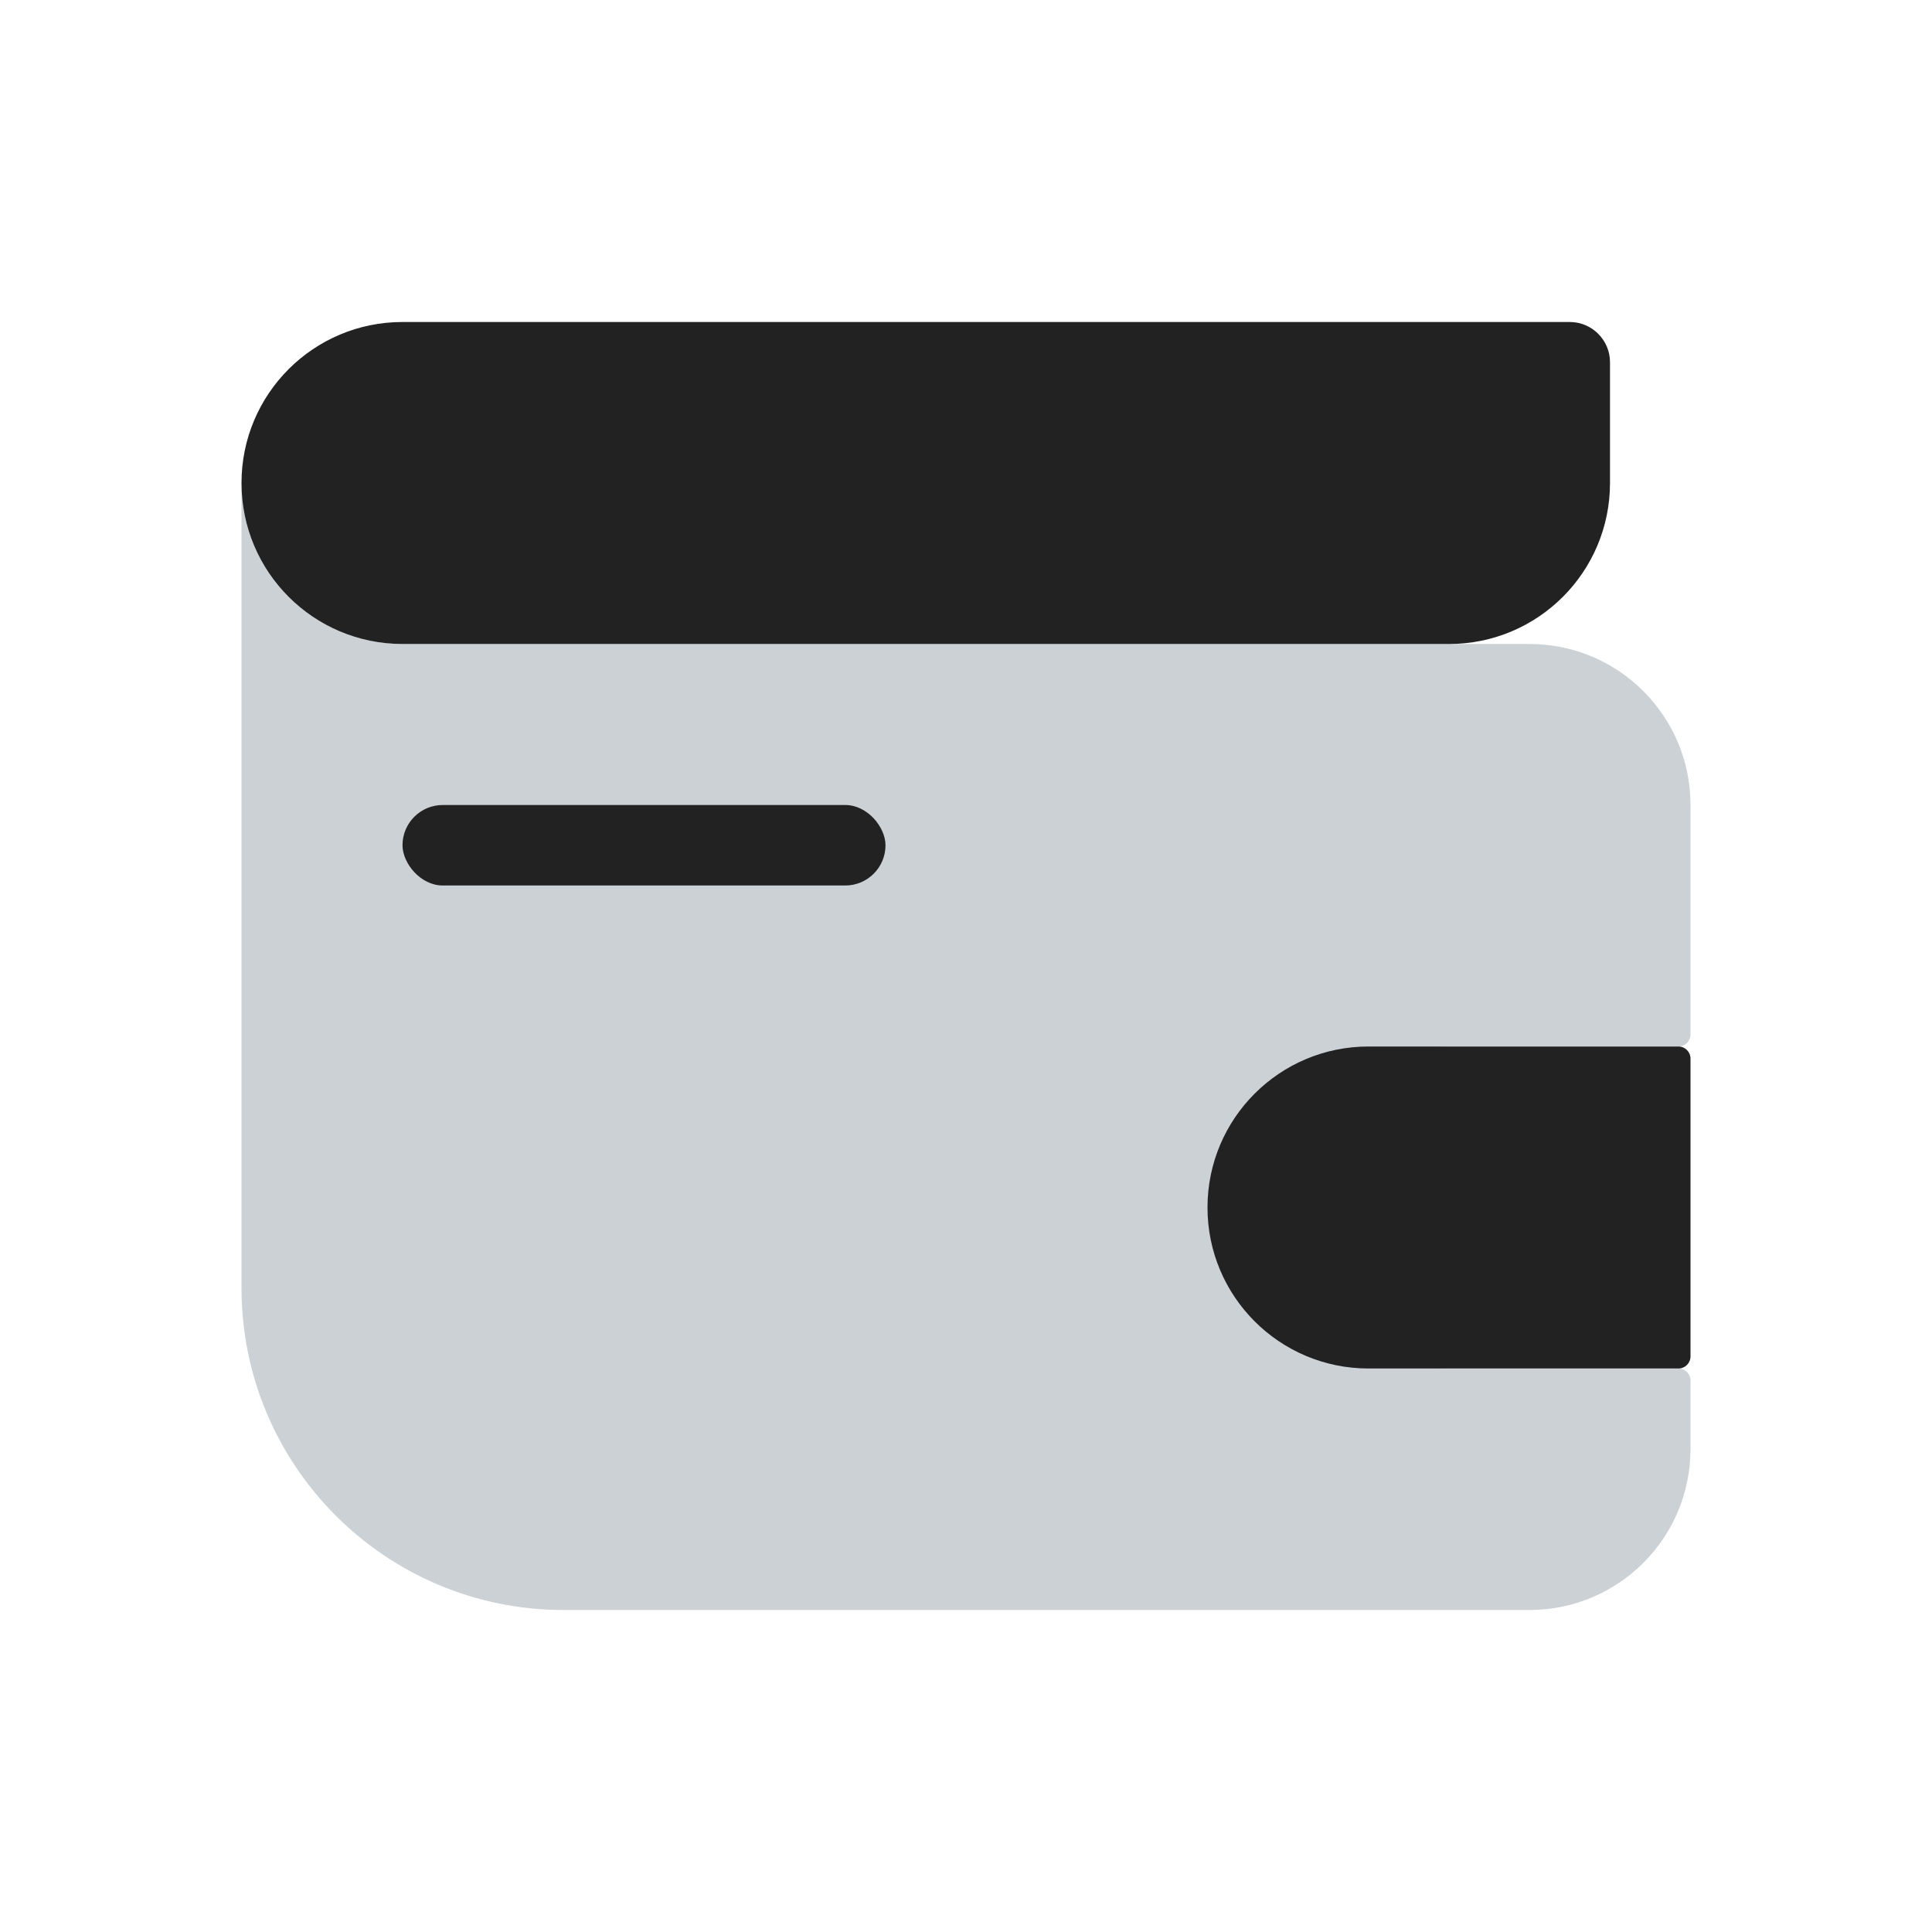 <?xml version="1.0" encoding="utf-8"?>
<svg width="800px" height="800px" viewBox="0 0 24 24" fill="none" xmlns="http://www.w3.org/2000/svg">
<path d="M3 6C3 4.895 3.895 4 5 4H19.5C19.776 4 20 4.224 20 4.5V6C20 7.105 19.105 8 18 8H5C3.895 8 3 7.105 3 6Z" fill="#222222"/>
<path d="M3 16V6C3 7.105 3.895 8 5 8H19C20.105 8 21 8.895 21 10V12.85C21 12.933 20.933 13 20.85 13H18C16.895 13 16 13.895 16 15C16 16.105 16.895 17 18 17H20.85C20.933 17 21 17.067 21 17.15V18C21 19.105 20.105 20 19 20H7C4.791 20 3 18.209 3 16Z" fill="#2A4157" fill-opacity="0.24"/>
<path d="M15 15C15 13.895 15.895 13 17 13H20.85C20.933 13 21 13.067 21 13.15V16.85C21 16.933 20.933 17 20.85 17H17C15.895 17 15 16.105 15 15Z" fill="#222222"/>
<rect x="5" y="10" width="6" height="1" rx="0.5" fill="#222222"/>
</svg>